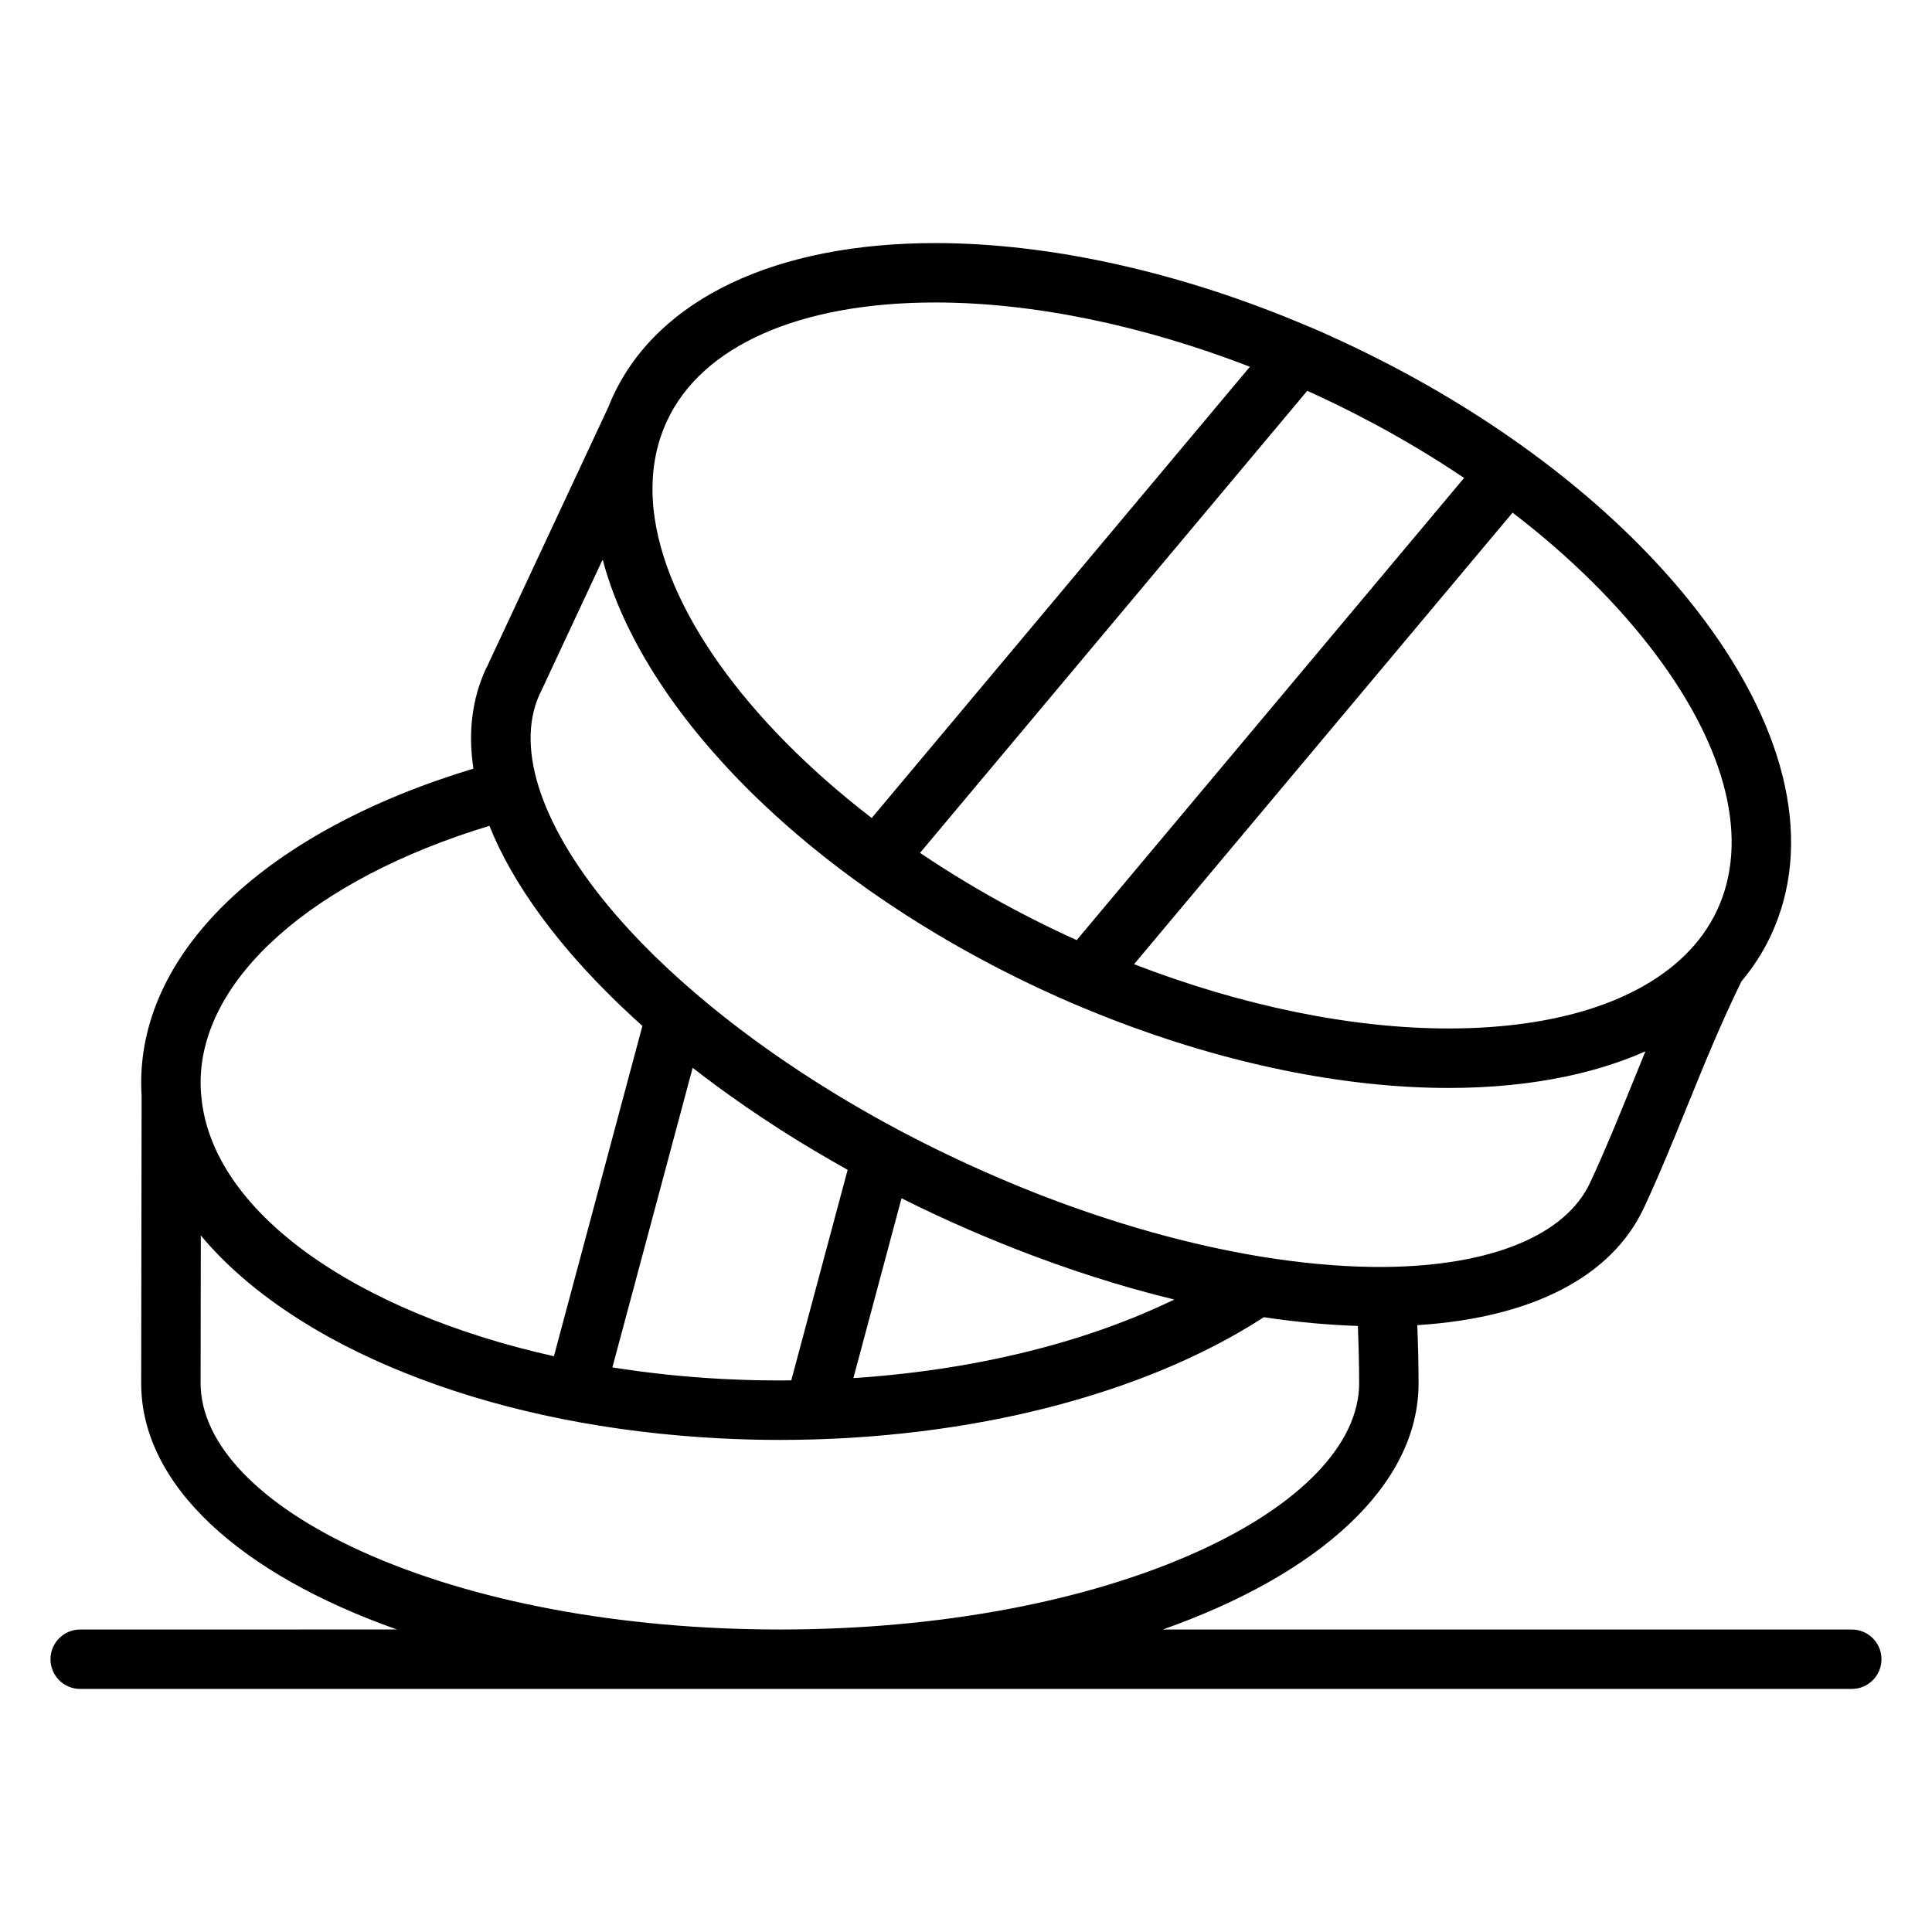 <?xml version="1.0" encoding="UTF-8"?>
<!-- Uploaded to: ICON Repo, www.iconrepo.com, Generator: ICON Repo Mixer Tools -->
<svg fill="#000000" width="800px" height="800px" version="1.1" viewBox="144 144 512 512" xmlns="http://www.w3.org/2000/svg">
 <path d="m634.75 575.84h-182.6c41.398-14.629 67.785-38.188 67.785-65.238 0-5.238-0.145-10.492-0.34-15.422 30.387-1.918 51.547-12.809 60.086-31.148 4.133-8.863 7.852-18.031 11.453-26.895 4.375-10.773 8.898-21.902 14.355-33.051 3.152-3.758 5.793-7.848 7.856-12.273 11.055-23.77 4.734-53.469-17.793-83.629-17.973-24.055-44.699-46.285-76.512-63.879-0.059-0.031-0.117-0.066-0.176-0.098-1.926-1.062-3.871-2.109-5.836-3.137-0.23-0.121-0.457-0.242-0.688-0.359-1.914-0.996-3.844-1.98-5.793-2.941-0.223-0.109-0.449-0.219-0.672-0.328-1.984-0.977-3.981-1.938-5.996-2.875-0.02-0.008-0.035-0.02-0.055-0.027-3.293-1.527-5.988-2.738-8.488-3.812-0.137-0.059-0.281-0.09-0.418-0.141-33.5-14.324-68.332-22.168-99.031-22.168-42.309 0-73.438 14.766-85.406 40.504-0.465 0.996-0.887 2.008-1.289 3.023-0.016 0.027-0.031 0.051-0.043 0.078l-32.016 68.504c-0.113 0.195-0.219 0.398-0.312 0.602-3.742 8.035-4.824 16.992-3.359 26.566-54.508 16.449-88.047 47.93-88.047 83.242 0 1.137 0.047 2.269 0.113 3.398l-0.113 76.258c0 27.051 26.387 50.609 67.785 65.238l-83.949 0.008c-4.348 0-7.871 3.523-7.871 7.871 0 4.348 3.523 7.871 7.871 7.871h469.49c4.348 0 7.871-3.523 7.871-7.871 0.004-4.348-3.523-7.871-7.867-7.871zm-51.812-258.23c18.902 25.301 24.629 49.293 16.133 67.562-4.059 8.711-11.293 15.801-21.148 21.02-0.066 0.035-0.133 0.066-0.199 0.102-0.586 0.309-1.18 0.609-1.785 0.902-0.176 0.086-0.352 0.172-0.527 0.254-0.504 0.238-1.012 0.473-1.527 0.707-0.227 0.102-0.449 0.203-0.68 0.305-0.484 0.211-0.977 0.418-1.469 0.621-0.246 0.102-0.492 0.207-0.738 0.305-0.594 0.238-1.199 0.465-1.809 0.691-0.492 0.184-0.996 0.359-1.496 0.535-0.324 0.113-0.645 0.227-0.973 0.336-0.473 0.16-0.953 0.312-1.434 0.465-0.266 0.082-0.527 0.168-0.797 0.25-0.523 0.16-1.047 0.316-1.578 0.469-0.211 0.062-0.422 0.117-0.633 0.18-0.59 0.164-1.18 0.324-1.781 0.48-0.07 0.02-0.141 0.035-0.211 0.051-2.879 0.738-5.879 1.367-8.996 1.887-0.039 0.008-0.074 0.012-0.109 0.02-0.781 0.129-1.566 0.254-2.363 0.367-0.012 0.004-0.023 0.004-0.035 0.004-4.031 0.586-8.242 0.996-12.617 1.223-0.07 0.004-0.145 0.008-0.215 0.012-0.836 0.043-1.68 0.078-2.527 0.105-0.047 0-0.098 0.004-0.145 0.004-1.766 0.059-3.555 0.09-5.371 0.09-25.77 0-54.801-5.992-83.371-17.031l100.31-119.67c15.184 11.641 28.125 24.414 38.094 37.758zm-89.742-68.789c0.043 0.02 0.086 0.043 0.133 0.062 1.52 0.711 3.031 1.434 4.531 2.164 0.324 0.156 0.648 0.316 0.973 0.477 3.195 1.57 6.344 3.184 9.445 4.848 0.082 0.043 0.16 0.086 0.242 0.129 8.188 4.406 16.035 9.141 23.48 14.164l-102.66 122.47c-0.91-0.414-1.824-0.809-2.734-1.234-0.004-0.004-0.008-0.004-0.016-0.008-1.496-0.695-2.981-1.41-4.461-2.129-0.473-0.23-0.945-0.461-1.414-0.691-1.086-0.535-2.164-1.078-3.242-1.621-0.988-0.5-1.969-1.008-2.941-1.52-0.566-0.297-1.129-0.59-1.695-0.887-8.801-4.684-17.164-9.723-25.016-15.027l102.61-122.44c0.926 0.418 1.848 0.816 2.766 1.246zm-101.31-24.66c25.762 0 54.789 5.988 83.352 17.031l-100.22 119.59c-33.406-25.695-55.07-55.93-57.816-81.785-0.023-0.203-0.051-0.41-0.066-0.613-0.027-0.277-0.043-0.551-0.062-0.828-0.617-7.945 0.586-15.348 3.684-21.992 9.277-19.957 35.203-31.406 71.129-31.406zm-105 104.07c0.098-0.172 0.188-0.352 0.273-0.531l16.551-35.418c1.586 6 3.906 12.125 6.957 18.332 0.047 0.098 0.098 0.195 0.148 0.293 0.383 0.77 0.77 1.543 1.172 2.316 0.152 0.297 0.316 0.59 0.473 0.887 0.309 0.582 0.613 1.16 0.938 1.742 0.359 0.656 0.738 1.309 1.113 1.965 0.133 0.227 0.254 0.453 0.391 0.684 3.172 5.438 6.879 10.91 11.117 16.379 2.148 2.773 4.418 5.519 6.797 8.234 0.086 0.102 0.18 0.203 0.266 0.301 0.652 0.742 1.309 1.484 1.977 2.219 0.207 0.23 0.422 0.461 0.633 0.691 0.551 0.602 1.102 1.203 1.66 1.801 0.324 0.348 0.656 0.691 0.984 1.039 0.453 0.477 0.906 0.953 1.367 1.43 0.434 0.445 0.871 0.891 1.309 1.336 0.363 0.367 0.727 0.738 1.098 1.105 0.074 0.07 0.145 0.145 0.215 0.219l0.016 0.016c0.012 0.012 0.023 0.02 0.031 0.031 0.441 0.441 0.895 0.879 1.344 1.32 0.285 0.277 0.57 0.559 0.855 0.836 0.617 0.598 1.246 1.195 1.875 1.789 0.215 0.203 0.426 0.406 0.641 0.605 0.703 0.66 1.41 1.312 2.129 1.969 0.148 0.137 0.293 0.27 0.441 0.406 0.773 0.703 1.559 1.406 2.348 2.106 0.098 0.086 0.191 0.172 0.289 0.254 0.84 0.738 1.688 1.477 2.543 2.211 0.047 0.043 0.098 0.082 0.145 0.125 0.895 0.766 1.797 1.527 2.707 2.285 0.016 0.012 0.031 0.027 0.047 0.039 0.242 0.199 0.48 0.402 0.723 0.602 0.004 0.004 0.004 0.004 0.008 0.008 0.008 0.004 0.016 0.012 0.02 0.016 5.16 4.25 10.59 8.371 16.262 12.344l0.059 0.043c0.02 0.016 0.043 0.027 0.066 0.043 0.133 0.094 0.27 0.184 0.402 0.277 0.023 0.016 0.043 0.035 0.066 0.051l0.074 0.047c0.055 0.039 0.113 0.078 0.168 0.117 0.02 0.016 0.039 0.027 0.062 0.043 1.012 0.703 2.027 1.398 3.055 2.09 0.062 0.043 0.125 0.086 0.191 0.129 0.984 0.664 1.973 1.32 2.969 1.973 0.117 0.078 0.238 0.156 0.359 0.234 0.426 0.277 0.852 0.555 1.277 0.832 0.02 0.012 0.031 0.027 0.047 0.039 0.07 0.047 0.16 0.102 0.242 0.152 0.422 0.273 0.844 0.539 1.27 0.812 0.195 0.121 0.391 0.246 0.586 0.367 0.883 0.559 1.766 1.113 2.656 1.664 0.289 0.18 0.578 0.355 0.867 0.531 0.805 0.492 1.613 0.988 2.426 1.477 0.398 0.238 0.797 0.473 1.195 0.711 0.664 0.395 1.328 0.793 2 1.184 0.031 0.02 0.062 0.035 0.094 0.055 0.016 0.012 0.031 0.02 0.047 0.027 0.535 0.309 1.07 0.617 1.605 0.926 0.594 0.344 1.188 0.684 1.789 1.023 0.676 0.383 1.359 0.762 2.043 1.141 0.281 0.156 0.559 0.312 0.84 0.469 0.188 0.105 0.375 0.207 0.566 0.312 0.871 0.477 1.75 0.949 2.629 1.422 0.289 0.156 0.574 0.312 0.863 0.465 0.465 0.246 0.93 0.488 1.395 0.734 0.352 0.184 0.703 0.367 1.055 0.551 0.281 0.148 0.562 0.297 0.844 0.441 0.086 0.043 0.172 0.09 0.262 0.137 1.465 0.754 2.941 1.496 4.426 2.234 0.234 0.117 0.473 0.23 0.711 0.348 1.98 0.973 3.977 1.934 5.988 2.871 0.051 0.023 0.102 0.043 0.152 0.066 3.078 1.434 5.824 2.664 8.383 3.75 0.008 0.004 0.02 0.008 0.027 0.012 0.004 0 0.004 0.004 0.008 0.004l2.602 1.09c0.055 0.023 0.105 0.035 0.16 0.059 2.383 0.992 4.769 1.957 7.16 2.883 30.508 11.836 61.684 18.266 89.477 18.266 11.324 0 21.84-1.066 31.414-3.109 0.043-0.008 0.086-0.02 0.129-0.027 1-0.215 1.988-0.441 2.973-0.676 0.09-0.023 0.184-0.043 0.273-0.066 0.93-0.227 1.848-0.461 2.754-0.707 0.148-0.039 0.297-0.082 0.445-0.121 0.848-0.23 1.688-0.473 2.516-0.723 0.215-0.062 0.426-0.129 0.637-0.195 0.758-0.23 1.512-0.473 2.258-0.719 0.289-0.094 0.57-0.191 0.855-0.289 0.664-0.227 1.32-0.457 1.973-0.691 0.371-0.137 0.738-0.277 1.109-0.414 0.555-0.211 1.105-0.422 1.648-0.637 0.473-0.188 0.941-0.387 1.41-0.582 0.426-0.18 0.855-0.355 1.277-0.543 0.156-0.07 0.32-0.133 0.477-0.203-1.191 2.894-2.359 5.769-3.516 8.621-3.688 9.082-7.172 17.664-11.137 26.168-6.504 13.977-26.281 22.082-54.355 22.348-0.973 0.012-1.957 0.008-2.945-0.004-0.336-0.004-0.672-0.004-1.008-0.012-8.938-0.137-18.555-1.043-28.664-2.68-19.027-3.094-39.246-8.777-59.418-16.656-0.105-0.043-0.215-0.082-0.32-0.125-1.316-0.516-2.629-1.047-3.941-1.578-0.449-0.184-0.895-0.359-1.344-0.547-0.715-0.293-1.426-0.598-2.137-0.895-4.18-1.754-8.359-3.598-12.535-5.543-4.18-1.945-8.289-3.957-12.324-6.031-0.957-0.492-1.914-0.984-2.863-1.484-0.383-0.203-0.77-0.402-1.152-0.605-18.617-9.898-35.539-21.109-49.883-32.84-0.27-0.223-0.543-0.445-0.812-0.668-0.727-0.598-1.438-1.203-2.148-1.801-0.43-0.363-0.867-0.727-1.293-1.094-0.031-0.027-0.066-0.047-0.098-0.074-5.062-4.34-9.766-8.738-14.066-13.156-0.086-0.09-0.172-0.176-0.258-0.266-0.871-0.898-1.723-1.801-2.562-2.703-0.641-0.691-1.27-1.383-1.891-2.074-0.184-0.203-0.367-0.41-0.551-0.613-0.633-0.711-1.258-1.426-1.875-2.141-19.191-22.352-26.48-43.418-20.074-57.93zm163.44 162.42c-0.355 0.16-0.715 0.316-1.074 0.473-1.609 0.707-3.234 1.398-4.891 2.07-0.18 0.074-0.363 0.141-0.543 0.215-1.559 0.625-3.137 1.23-4.734 1.82-0.336 0.125-0.672 0.25-1.008 0.375-1.684 0.613-3.391 1.203-5.117 1.777-0.379 0.125-0.762 0.25-1.145 0.375-1.762 0.574-3.539 1.137-5.344 1.672-0.062 0.02-0.129 0.039-0.195 0.059-1.809 0.535-3.644 1.047-5.492 1.543-0.402 0.105-0.801 0.215-1.207 0.324-1.824 0.48-3.664 0.941-5.519 1.379-0.371 0.086-0.746 0.172-1.117 0.258-1.777 0.414-3.566 0.809-5.371 1.184-0.215 0.047-0.426 0.094-0.637 0.137-1.93 0.398-3.883 0.766-5.848 1.125-0.438 0.078-0.871 0.156-1.312 0.234-1.953 0.344-3.918 0.672-5.902 0.973-0.316 0.047-0.637 0.094-0.957 0.141-1.855 0.277-3.719 0.535-5.598 0.773-0.32 0.043-0.637 0.086-0.961 0.125-2.023 0.25-4.059 0.477-6.106 0.684-0.445 0.047-0.891 0.09-1.336 0.133-2.078 0.199-4.164 0.387-6.262 0.543-0.203 0.016-0.406 0.027-0.605 0.043-0.625 0.047-1.258 0.074-1.887 0.117l12.754-47.648c3.023 1.508 6.074 2.996 9.176 4.438 6.039 2.809 12.125 5.438 18.227 7.883 0.406 0.164 0.812 0.328 1.219 0.492 0.418 0.164 0.836 0.328 1.254 0.492 14.293 5.621 28.535 10.16 42.402 13.531-0.062 0.031-0.125 0.062-0.191 0.094-1.527 0.734-3.09 1.457-4.672 2.168zm-108.83-53.461c0.062 0.043 0.129 0.09 0.191 0.133 2.902 1.996 5.863 3.965 8.883 5.898 0.293 0.188 0.59 0.375 0.887 0.566 0.18 0.113 0.355 0.227 0.535 0.34 0.188 0.117 0.375 0.238 0.566 0.359 0.797 0.5 1.598 0.996 2.398 1.492 0.371 0.23 0.742 0.465 1.117 0.691 0.293 0.18 0.59 0.359 0.887 0.539 0.605 0.371 1.219 0.738 1.832 1.105 0.414 0.25 0.828 0.5 1.246 0.746 0.555 0.328 1.113 0.656 1.668 0.984 0.973 0.57 1.953 1.141 2.938 1.707 0.652 0.375 1.305 0.746 1.961 1.117 0.078 0.043 0.152 0.086 0.23 0.129 0.602 0.34 1.191 0.688 1.797 1.023l-14.934 55.789c-1.008 0.012-2.012 0.035-3.023 0.035h-0.004c-1.637 0-3.273-0.02-4.902-0.047-0.539-0.012-1.074-0.02-1.613-0.031-1.137-0.023-2.269-0.059-3.402-0.098-1.293-0.047-2.582-0.098-3.867-0.16-0.504-0.023-1.012-0.047-1.516-0.07-9.977-0.531-19.703-1.57-29.078-3.066l21.27-79.395c4.461 3.481 9.113 6.887 13.934 10.211zm-67.793-74.34c3.09 7.715 7.637 15.703 13.602 23.844 0.145 0.195 0.289 0.391 0.434 0.586 0.621 0.84 1.262 1.684 1.914 2.527 0.234 0.305 0.469 0.605 0.703 0.91 0.672 0.855 1.363 1.715 2.066 2.574 0.383 0.469 0.777 0.941 1.172 1.41 0.473 0.566 0.941 1.129 1.426 1.695 0.09 0.105 0.188 0.211 0.281 0.32 0.414 0.48 0.84 0.961 1.262 1.445 0.461 0.523 0.926 1.043 1.395 1.562 0.438 0.484 0.871 0.969 1.32 1.453 0.809 0.879 1.629 1.75 2.461 2.625 0.402 0.422 0.812 0.84 1.219 1.258 0.598 0.613 1.199 1.227 1.805 1.84 0.391 0.391 0.781 0.785 1.18 1.176 0.977 0.965 1.961 1.926 2.965 2.883 0.066 0.062 0.137 0.125 0.203 0.191 1.035 0.98 2.09 1.961 3.152 2.934 0.227 0.207 0.453 0.414 0.68 0.617 0.434 0.395 0.863 0.785 1.301 1.18l-23.449 87.535c-52.578-11.746-90.887-38.305-93.465-69.121-0.012-0.133-0.023-0.262-0.043-0.391l-0.012-0.094c-0.07-0.953-0.113-1.91-0.113-2.871 0-27.59 29.793-53.879 76.543-68.09zm-33.898 192.27c-27.102-12.277-42.645-28.508-42.645-44.59l0.059-39.121c7.195 8.641 16.762 16.645 28.512 23.77 0.324 0.195 0.641 0.395 0.969 0.594 0.359 0.215 0.73 0.426 1.094 0.637 0.617 0.359 1.23 0.723 1.859 1.078 0.32 0.18 0.648 0.355 0.969 0.539 0.676 0.379 1.352 0.754 2.043 1.125 0.055 0.027 0.105 0.059 0.16 0.09 0.383 0.207 0.773 0.406 1.16 0.609 0.48 0.254 0.953 0.512 1.438 0.758 0.07 0.035 0.145 0.07 0.215 0.105 0.465 0.238 0.938 0.473 1.406 0.707 0.516 0.262 1.031 0.52 1.555 0.777 0.602 0.297 1.215 0.586 1.824 0.875 0.391 0.184 0.773 0.371 1.168 0.555 0.742 0.348 1.496 0.688 2.246 1.027 0.262 0.117 0.52 0.238 0.781 0.352 0.883 0.395 1.777 0.781 2.672 1.164 0.129 0.055 0.254 0.109 0.383 0.164 1.023 0.434 2.051 0.863 3.09 1.281h0.004c23.043 9.344 49.922 15.246 78.445 17.223 0.082 0.004 0.16 0.012 0.242 0.02 1.723 0.117 3.449 0.223 5.184 0.312 0.082 0.004 0.164 0.008 0.242 0.012 0.348 0.02 0.691 0.031 1.039 0.047 0.332 0.016 0.66 0.031 0.992 0.047 0.559 0.023 1.117 0.051 1.676 0.074 0.301 0.012 0.602 0.02 0.898 0.031 1.031 0.039 2.059 0.074 3.094 0.102 0.211 0.008 0.422 0.008 0.633 0.016 0.312 0.008 0.629 0.012 0.941 0.02 0.074 0 0.152 0.004 0.227 0.004 0.742 0.016 1.484 0.035 2.227 0.043 1.355 0.02 2.715 0.027 4.078 0.027 1.305 0 2.641-0.012 4.086-0.031 0.211-0.004 0.426-0.004 0.633-0.008 0.266-0.004 0.527-0.012 0.789-0.016 1.172-0.02 2.418-0.051 3.781-0.082 0.008 0 0.016-0.004 0.02-0.004 0.039 0 0.074-0.004 0.109-0.004 0.617-0.02 1.23-0.047 1.844-0.066 0.945-0.035 1.891-0.066 2.828-0.109 0.664-0.031 1.32-0.066 1.98-0.102 0.891-0.047 1.781-0.09 2.668-0.145 0.688-0.043 1.375-0.094 2.062-0.141 0.852-0.059 1.703-0.113 2.555-0.176 0.703-0.055 1.406-0.113 2.109-0.176 0.828-0.066 1.66-0.137 2.484-0.211 0.711-0.062 1.418-0.137 2.125-0.207 0.809-0.078 1.621-0.156 2.426-0.242 0.719-0.078 1.434-0.16 2.148-0.242 0.793-0.09 1.586-0.18 2.375-0.277 0.715-0.086 1.43-0.184 2.141-0.277 0.781-0.102 1.566-0.203 2.344-0.309 0.715-0.098 1.426-0.203 2.137-0.309 0.77-0.113 1.543-0.227 2.312-0.344 0.711-0.109 1.418-0.227 2.125-0.34 0.762-0.125 1.523-0.246 2.281-0.375 0.707-0.121 1.41-0.246 2.117-0.375 0.75-0.133 1.5-0.27 2.246-0.406 0.703-0.133 1.406-0.27 2.106-0.406 0.738-0.145 1.477-0.289 2.211-0.438 0.703-0.145 1.398-0.293 2.098-0.441 0.727-0.156 1.453-0.309 2.172-0.469 0.695-0.156 1.387-0.312 2.078-0.473 0.715-0.164 1.43-0.332 2.141-0.5 0.691-0.164 1.379-0.336 2.062-0.504 0.703-0.176 1.406-0.352 2.102-0.531 0.684-0.176 1.367-0.355 2.043-0.539 0.691-0.184 1.379-0.371 2.066-0.562 0.68-0.188 1.352-0.379 2.027-0.57 0.68-0.195 1.355-0.391 2.031-0.59 0.672-0.199 1.336-0.398 2-0.602 0.672-0.203 1.336-0.41 2-0.621 0.66-0.207 1.316-0.418 1.969-0.629 0.66-0.215 1.316-0.43 1.969-0.652 0.652-0.219 1.301-0.438 1.949-0.664 0.648-0.223 1.289-0.449 1.93-0.68 0.641-0.227 1.281-0.457 1.918-0.691 0.633-0.23 1.262-0.469 1.895-0.707s1.262-0.48 1.891-0.723c0.621-0.242 1.238-0.488 1.855-0.734 0.621-0.25 1.246-0.5 1.859-0.754 0.609-0.25 1.211-0.508 1.816-0.762 0.609-0.262 1.223-0.52 1.824-0.785 0.598-0.262 1.191-0.531 1.785-0.797 0.594-0.27 1.191-0.535 1.781-0.809 0.59-0.273 1.168-0.551 1.75-0.828 0.586-0.277 1.168-0.555 1.746-0.836s1.145-0.57 1.715-0.855c0.57-0.285 1.137-0.57 1.703-0.859 0.566-0.293 1.129-0.594 1.691-0.891 0.551-0.293 1.105-0.586 1.648-0.883 0.559-0.305 1.105-0.613 1.656-0.926 0.535-0.301 1.074-0.598 1.602-0.906 0.547-0.316 1.086-0.637 1.625-0.961 0.516-0.309 1.039-0.609 1.547-0.922 0.543-0.332 1.074-0.668 1.609-1.004 0.492-0.309 0.992-0.617 1.48-0.93 0.059-0.039 0.121-0.074 0.184-0.113 8.562 1.281 16.887 2.055 24.895 2.312h0.004c0.195 4.879 0.344 10.074 0.344 15.211 0 16.02-15.547 32.25-42.656 44.527-29.488 13.355-68.855 20.711-110.86 20.711-42.012-0.004-81.387-7.359-110.87-20.715z"/>
</svg>